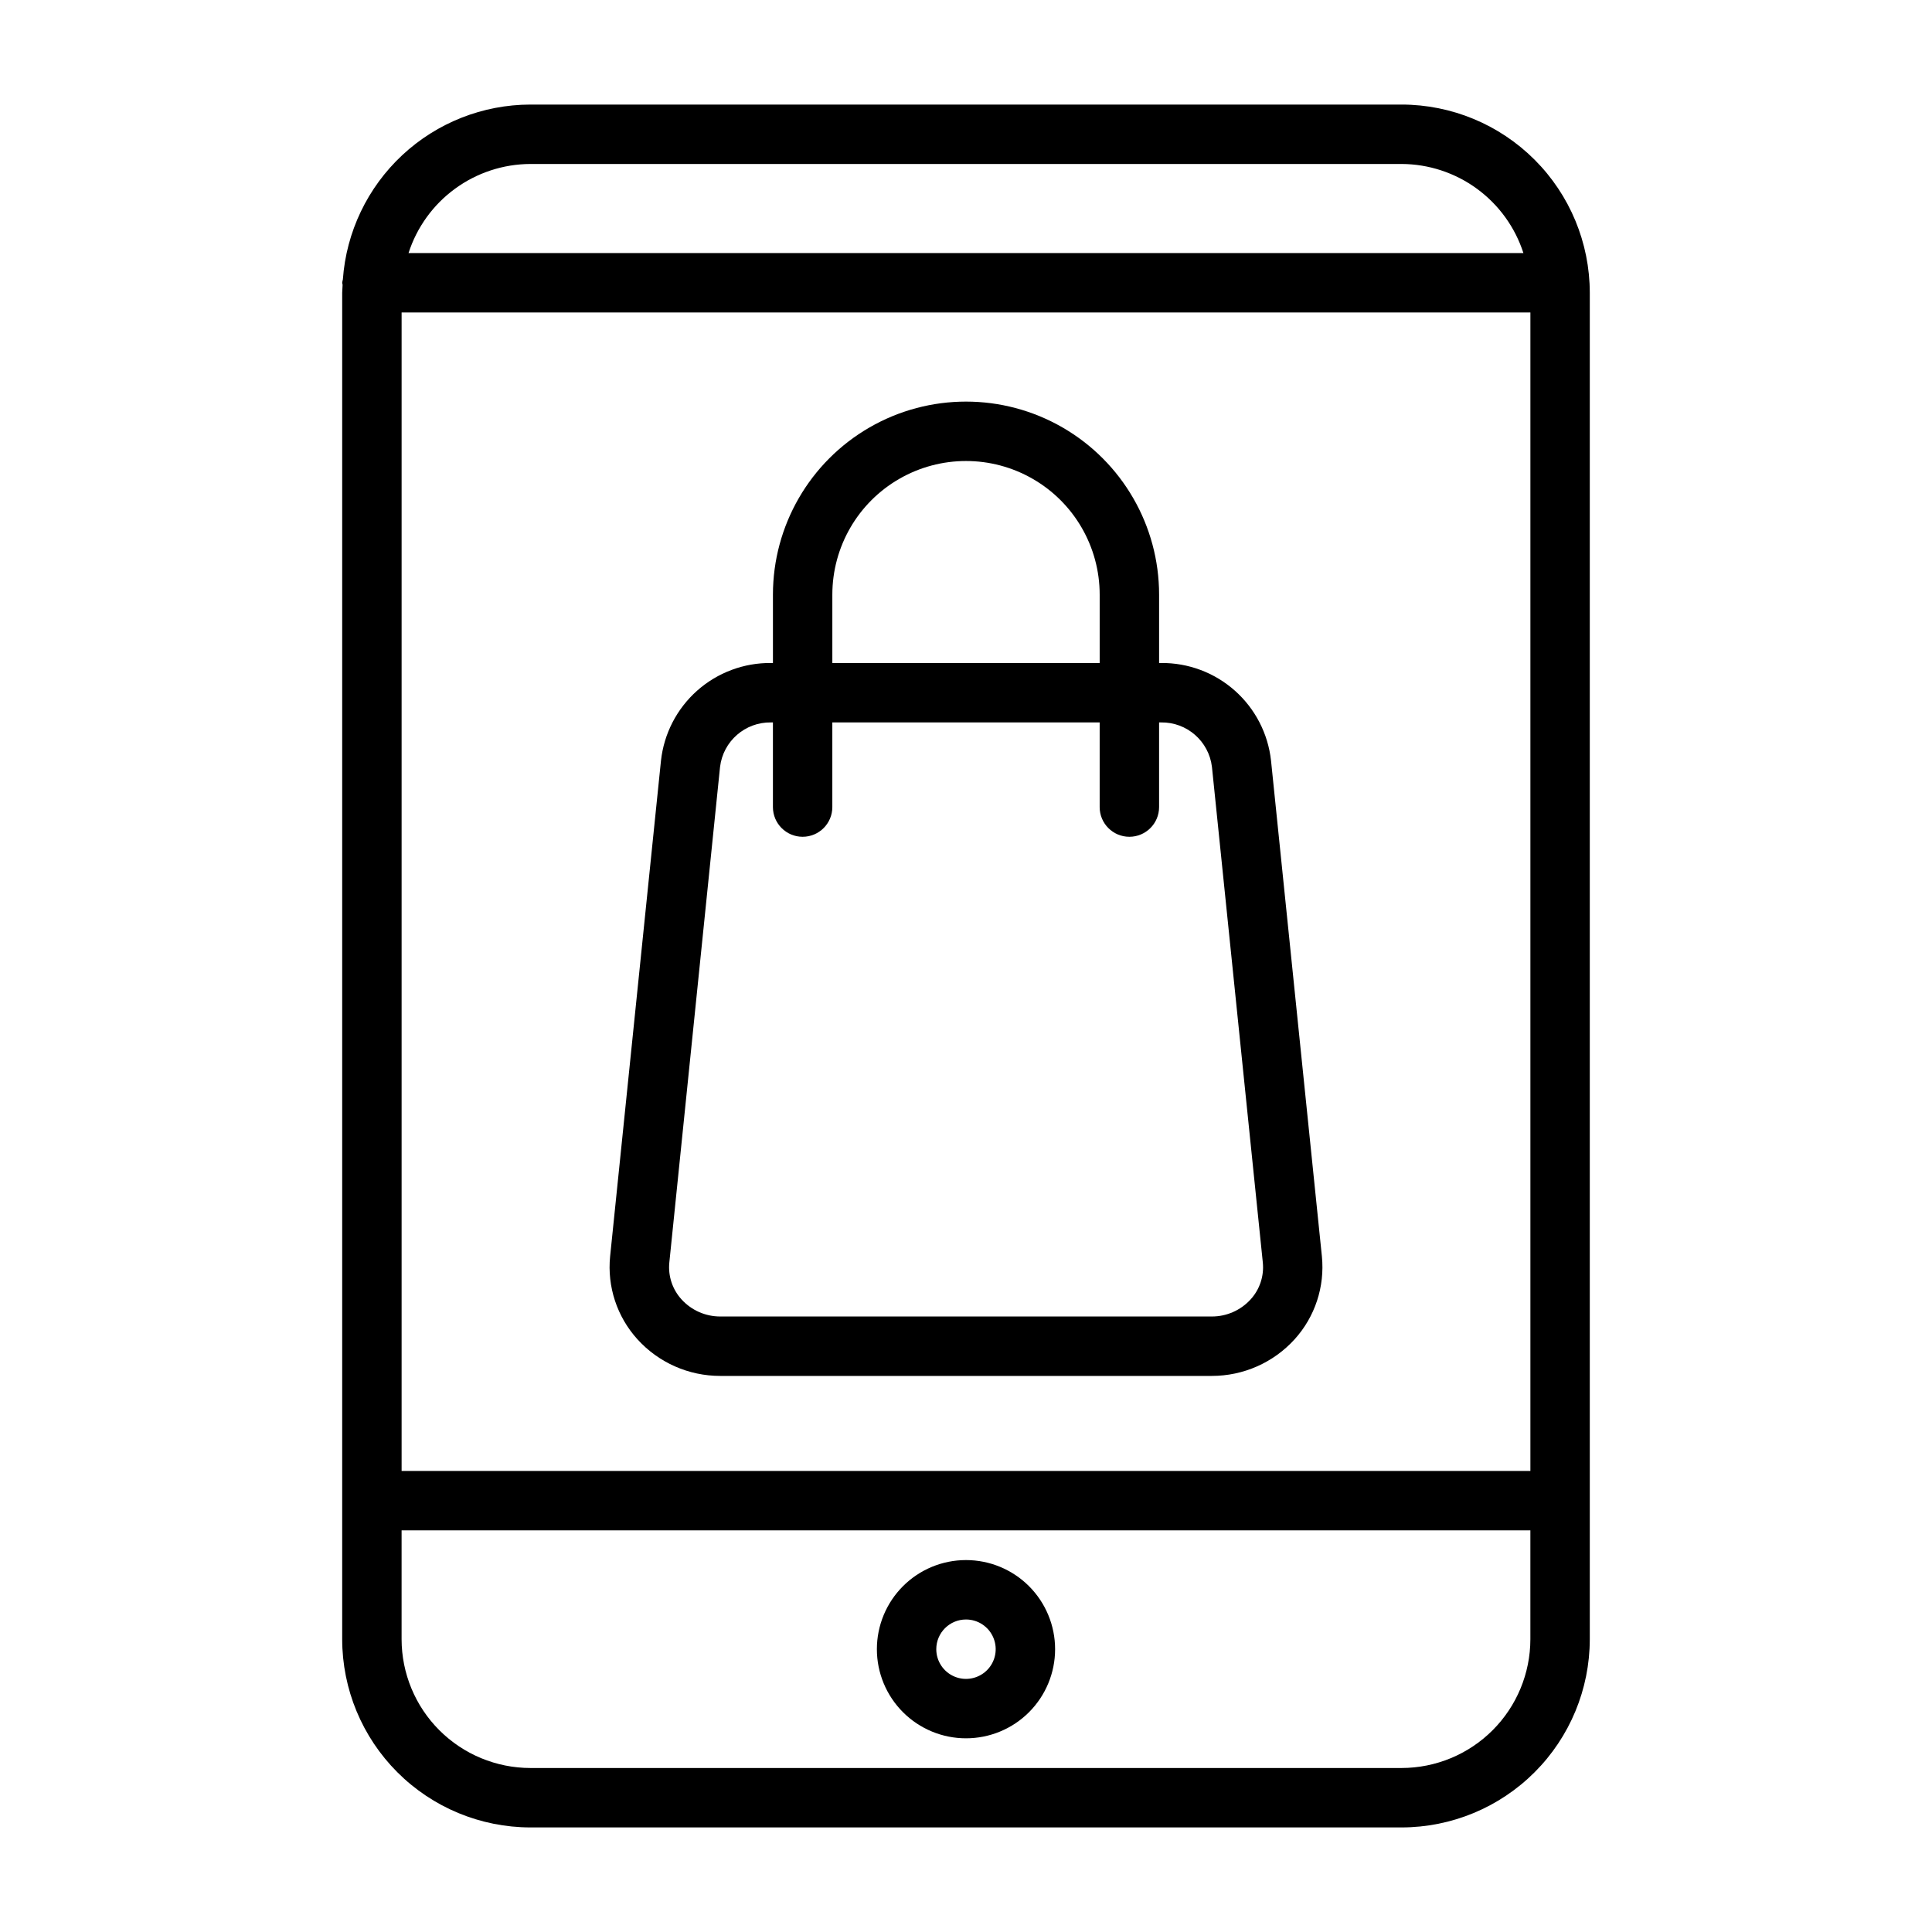 <?xml version="1.0" encoding="UTF-8"?>
<!-- Uploaded to: ICON Repo, www.iconrepo.com, Generator: ICON Repo Mixer Tools -->
<svg fill="#000000" width="800px" height="800px" version="1.1" viewBox="144 144 512 512" xmlns="http://www.w3.org/2000/svg">
 <g>
  <path d="m515.44 171.71h-230.89c-12.605 0.02-24.734 4.812-33.953 13.41-9.215 8.598-14.836 20.367-15.734 32.938-0.082 0.293-0.141 0.586-0.18 0.883 0 0.188 0.094 0.348 0.109 0.527 0 0.707-0.109 1.402-0.109 2.109v356.84c0.012 13.223 5.273 25.898 14.621 35.246 9.348 9.352 22.023 14.609 35.246 14.625h230.89c13.223-0.016 25.898-5.273 35.246-14.625 9.352-9.348 14.609-22.023 14.625-35.246v-356.84c-0.016-13.223-5.273-25.898-14.625-35.246-9.348-9.348-22.023-14.609-35.246-14.621zm-265.01 55.102h299.14v307.01h-299.14zm34.125-39.359h230.89c7.184 0.031 14.172 2.332 19.969 6.574 5.797 4.242 10.105 10.207 12.309 17.043h-295.46c2.203-6.84 6.512-12.809 12.316-17.051 5.801-4.242 12.793-6.539 19.98-6.566zm265.01 390.96c-0.012 9.047-3.609 17.723-10.008 24.117-6.394 6.398-15.07 9.996-24.117 10.008h-230.89c-9.047-0.012-17.719-3.609-24.117-10.008-6.398-6.394-9.996-15.07-10.008-24.117v-28.852h299.14z"/>
  <path d="m400 604.67c6.262 0 12.27-2.488 16.699-6.918 4.426-4.43 6.914-10.434 6.914-16.699 0-6.262-2.488-12.27-6.914-16.699-4.43-4.43-10.438-6.918-16.699-6.918-6.266 0-12.273 2.488-16.699 6.918-4.43 4.43-6.918 10.438-6.918 16.699 0 6.266 2.488 12.27 6.918 16.699 4.426 4.43 10.434 6.918 16.699 6.918zm0-31.488c3.184 0 6.055 1.918 7.269 4.859 1.219 2.941 0.547 6.328-1.703 8.578-2.254 2.25-5.641 2.926-8.582 1.707s-4.859-4.09-4.859-7.273c0-4.348 3.527-7.871 7.875-7.871z"/>
  <path d="m451.66 319.7h-0.488v-18.105c0-18.281-9.754-35.172-25.586-44.312s-35.336-9.141-51.168 0c-15.832 9.141-25.582 26.031-25.582 44.312v18.105h-0.488c-7.215-0.074-14.195 2.535-19.59 7.324-5.394 4.789-8.812 11.414-9.594 18.582l-13.477 131.35c-0.805 8.012 1.824 15.992 7.234 21.961 5.613 6.199 13.594 9.727 21.957 9.715h130.25c8.363 0.012 16.34-3.512 21.961-9.707 5.406-5.973 8.031-13.953 7.227-21.969l-13.477-131.35c-0.777-7.168-4.199-13.793-9.594-18.582-5.391-4.789-12.375-7.398-19.586-7.324zm-87.082-18.105c0-12.656 6.754-24.352 17.711-30.676 10.961-6.328 24.465-6.328 35.426 0 10.961 6.324 17.711 18.02 17.711 30.676v18.105h-70.848zm110.82 186.79c-2.629 2.871-6.344 4.504-10.234 4.5h-130.29c-3.894 0.004-7.609-1.629-10.234-4.5-2.441-2.656-3.629-6.231-3.262-9.816l13.438-131.31c0.809-6.828 6.656-11.93 13.527-11.809h0.488v22.434c0 4.348 3.523 7.871 7.871 7.871s7.871-3.523 7.871-7.871v-22.434h70.848v22.434c0 4.348 3.523 7.871 7.871 7.871 4.348 0 7.875-3.523 7.875-7.871v-22.434h0.488c6.871-0.121 12.715 4.981 13.523 11.809l13.477 131.3c0.371 3.59-0.816 7.168-3.258 9.824z"/>
 </g>
</svg>